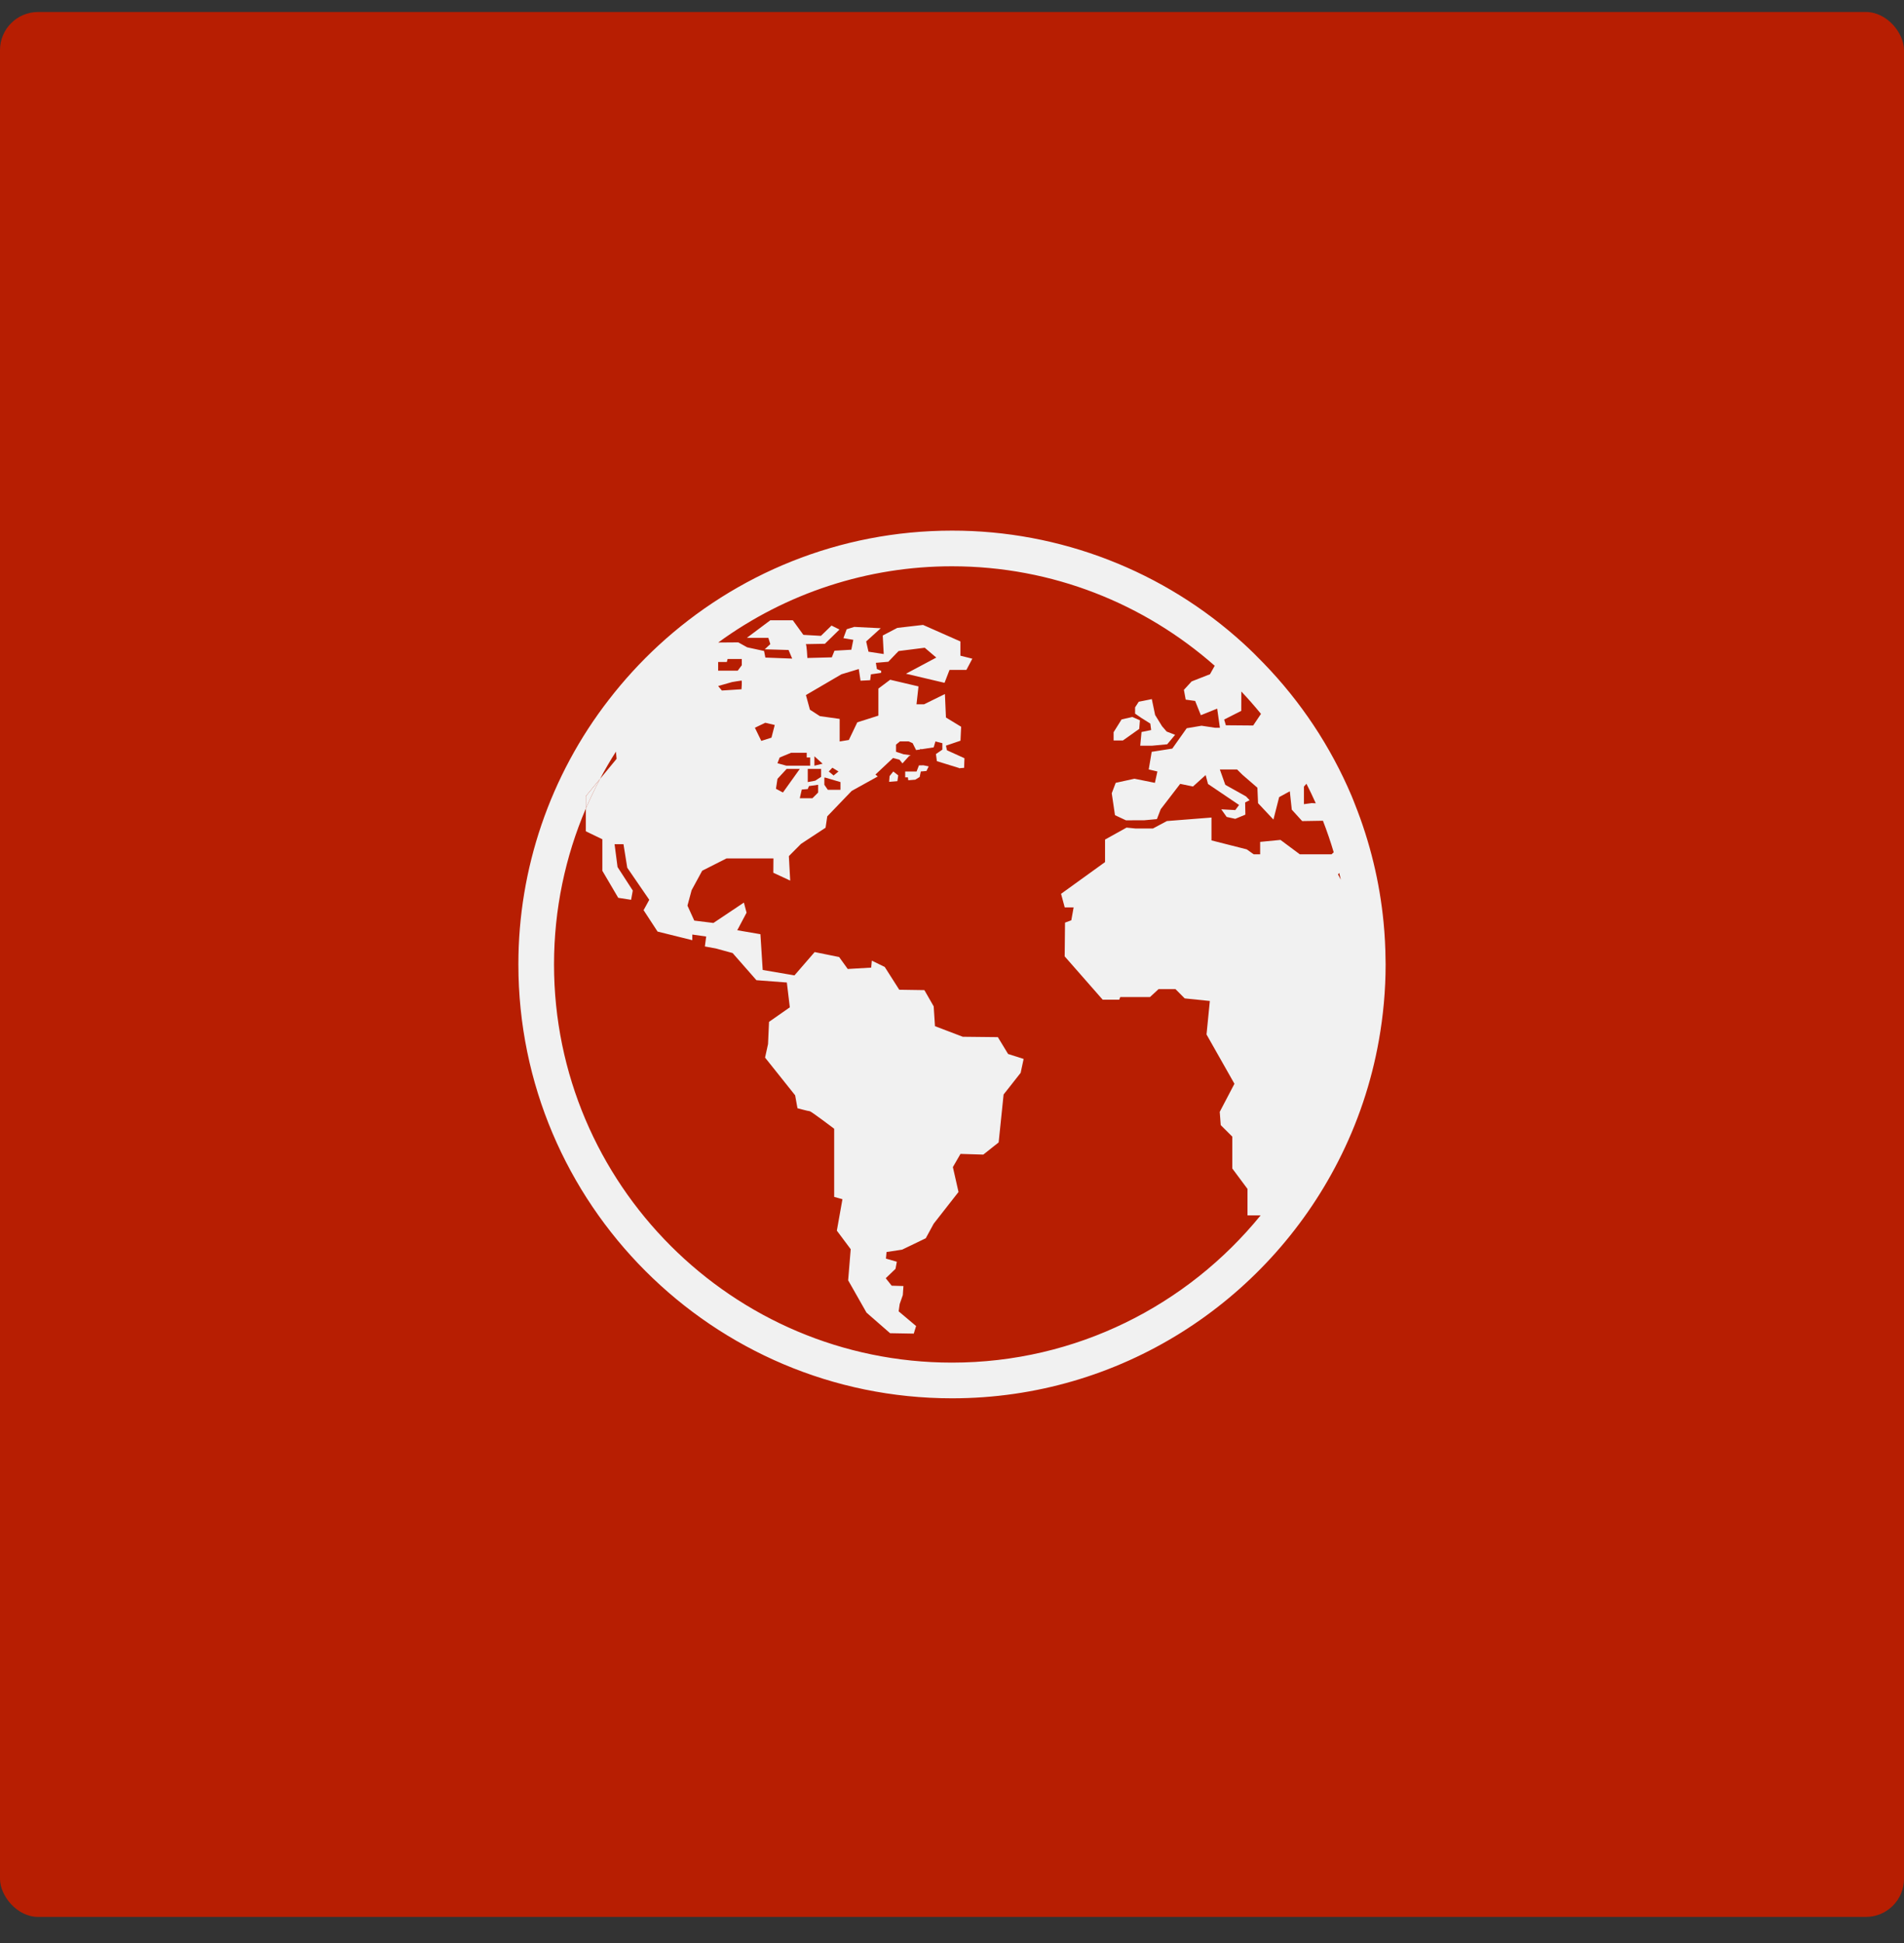 <?xml version="1.0" encoding="UTF-8"?> <svg xmlns="http://www.w3.org/2000/svg" width="50" height="51" viewBox="0 0 50 51" fill="none"><rect x="0" y="0" width="50" height="51" fill="#333333" stroke="none"/><rect y="0.315" width="50" height="50" rx="1" fill="#B71E02"></rect><path d="M30.208 18.993L30.23 19.162L29.977 19.214L29.943 19.574H30.247L30.651 19.536L30.859 19.288L30.637 19.202L30.516 19.062L30.334 18.767L30.247 18.35L29.904 18.419L29.808 18.567V18.732L29.973 18.845L30.208 18.993Z" fill="#F1F1F1"></path><path d="M29.917 19.132L29.935 18.906L29.734 18.819L29.453 18.884L29.244 19.219V19.436H29.488L29.917 19.132ZM24.132 20.09L24.07 20.25H23.771V20.404H23.842L23.852 20.48L24.036 20.465L24.151 20.394L24.181 20.25L24.329 20.237L24.388 20.116L24.252 20.088L24.132 20.09ZM23.361 20.371L23.349 20.522L23.566 20.504L23.588 20.352L23.458 20.25L23.361 20.371Z" fill="#F1F1F1"></path><path d="M36.385 25.198C36.382 24.867 36.365 24.537 36.333 24.208C36.23 23.144 35.976 22.1 35.58 21.108C35.551 21.035 35.524 20.962 35.493 20.89C34.944 19.595 34.159 18.414 33.18 17.405C33.012 17.23 32.839 17.06 32.66 16.896C30.567 14.984 27.834 13.925 25 13.928C22.028 13.928 19.32 15.073 17.29 16.944C16.817 17.381 16.382 17.856 15.988 18.366C14.446 20.354 13.611 22.799 13.613 25.315C13.613 31.595 18.721 36.703 25 36.703C29.417 36.703 33.252 34.174 35.139 30.488C35.653 29.487 36.014 28.414 36.21 27.306C36.325 26.659 36.387 25.994 36.387 25.315C36.388 25.276 36.385 25.237 36.385 25.198ZM34.242 20.646L34.308 20.572C34.394 20.74 34.475 20.911 34.553 21.085L34.445 21.08L34.242 21.108V20.646ZM32.596 18.659L32.598 18.151C32.777 18.34 32.949 18.536 33.114 18.738L32.909 19.043L32.192 19.037L32.147 18.887L32.596 18.659ZM18.859 17.395V17.376H19.087L19.107 17.298H19.48V17.461L19.373 17.604H18.859L18.859 17.395ZM19.224 17.903C19.224 17.903 19.452 17.864 19.472 17.864C19.491 17.864 19.472 18.092 19.472 18.092L18.957 18.125L18.859 18.007L19.224 17.903ZM34.967 22.424H34.134L33.626 22.046L33.092 22.098V22.424H32.923L32.74 22.294L31.814 22.059V21.459L30.642 21.551L30.278 21.746H29.813L29.584 21.723L29.019 22.037V22.628L27.864 23.461L27.96 23.817H28.194L28.133 24.156L27.968 24.217L27.959 25.103L28.957 26.24H29.392L29.418 26.171H30.199L30.425 25.962H30.868L31.111 26.206L31.771 26.274L31.684 27.153L32.417 28.447L32.031 29.184L32.057 29.532L32.361 29.835V30.671L32.76 31.207V31.901H33.105C31.186 34.257 28.266 35.766 24.999 35.766C19.237 35.766 14.549 31.078 14.549 25.315C14.549 23.864 14.847 22.482 15.383 21.225V20.899L15.757 20.445C15.887 20.2 16.026 19.962 16.175 19.729L16.192 19.918L15.757 20.445C15.622 20.7 15.498 20.96 15.384 21.225V21.82L15.818 22.029V22.856L16.235 23.566L16.573 23.618L16.617 23.375L16.217 22.758L16.139 22.159H16.373L16.472 22.776L17.05 23.618L16.901 23.89L17.268 24.452L18.18 24.678V24.53L18.545 24.582L18.51 24.843L18.797 24.895L19.239 25.016L19.864 25.728L20.663 25.789L20.741 26.44L20.195 26.822L20.169 27.404L20.091 27.76L20.881 28.75L20.942 29.089C20.942 29.089 21.229 29.167 21.264 29.167C21.298 29.167 21.906 29.627 21.906 29.627V31.416L22.123 31.477L21.976 32.302L22.34 32.789L22.273 33.606L22.755 34.454L23.374 34.994L23.996 35.005L24.057 34.806L23.599 34.42L23.626 34.229L23.708 33.995L23.725 33.756L23.416 33.747L23.26 33.551L23.517 33.304L23.551 33.118L23.265 33.036L23.281 32.863L23.69 32.801L24.311 32.502L24.519 32.12L25.171 31.287L25.023 30.634L25.223 30.288L25.822 30.306L26.225 29.986L26.355 28.728L26.803 28.16L26.881 27.795L26.473 27.665L26.204 27.223L25.283 27.213L24.553 26.935L24.519 26.415L24.275 25.989L23.615 25.979L23.234 25.381L22.895 25.215L22.878 25.398L22.262 25.434L22.036 25.12L21.393 24.99L20.863 25.602L20.029 25.46L19.969 24.521L19.361 24.417L19.605 23.956L19.535 23.691L18.735 24.226L18.232 24.164L18.053 23.771L18.162 23.366L18.44 22.855L19.078 22.532L20.311 22.532L20.308 22.908L20.751 23.114L20.716 22.471L21.035 22.15L21.68 21.726L21.724 21.428L22.366 20.76L23.05 20.381L22.989 20.331L23.452 19.896L23.622 19.941L23.699 20.038L23.875 19.843L23.918 19.824L23.725 19.797L23.53 19.732V19.545L23.634 19.46H23.862L23.966 19.506L24.057 19.688L24.167 19.672V19.656L24.199 19.666L24.519 19.617L24.565 19.461L24.747 19.507V19.676L24.578 19.793H24.578L24.603 19.979L25.183 20.158L25.185 20.165L25.318 20.154L25.327 19.902L24.867 19.693L24.841 19.572L25.223 19.442L25.24 19.076L24.841 18.833L24.814 18.217L24.267 18.486H24.068L24.12 18.017L23.376 17.842L23.067 18.074V18.784L22.513 18.96L22.291 19.423L22.05 19.462V18.87L21.53 18.797L21.269 18.628L21.164 18.244L22.096 17.699L22.552 17.561L22.598 17.867L22.851 17.854L22.871 17.7L23.137 17.662L23.141 17.608L23.027 17.561L23.001 17.398L23.327 17.37L23.524 17.165L23.535 17.15L23.538 17.151L23.598 17.089L24.284 17.002L24.587 17.26L23.791 17.684L24.804 17.923L24.935 17.584H25.378L25.534 17.289L25.221 17.211V16.837L24.24 16.403L23.563 16.481L23.181 16.681L23.207 17.167L22.807 17.106L22.746 16.837L23.129 16.49L22.434 16.455L22.235 16.516L22.148 16.75L22.408 16.794L22.356 17.054L21.914 17.08L21.844 17.254L21.202 17.271C21.202 17.271 21.184 16.907 21.159 16.907L21.662 16.898L22.045 16.524L21.836 16.42L21.558 16.69L21.097 16.664L20.82 16.281H20.229L19.613 16.742H20.177L20.229 16.907L20.082 17.043L20.708 17.061L20.803 17.287L20.099 17.26L20.065 17.087L19.622 16.991L19.388 16.861L18.861 16.865C20.643 15.563 22.793 14.863 25 14.864C27.642 14.864 30.057 15.852 31.899 17.475L31.775 17.697L31.293 17.886L31.09 18.107L31.137 18.364L31.385 18.398L31.535 18.773L31.964 18.6L32.035 19.102H31.906L31.553 19.049L31.163 19.115L30.785 19.649L30.244 19.734L30.166 20.197L30.394 20.25L30.328 20.548L29.791 20.44L29.299 20.548L29.195 20.822L29.28 21.397L29.569 21.532L30.054 21.53L30.381 21.5L30.481 21.24L30.992 20.575L31.329 20.644L31.661 20.344L31.723 20.578L32.539 21.129L32.439 21.263L32.071 21.243L32.213 21.443L32.439 21.493L32.704 21.383L32.698 21.063L32.816 21.004L32.721 20.904L32.177 20.6L32.034 20.197H32.486L32.631 20.34L33.02 20.676L33.037 21.082L33.441 21.512L33.591 20.923L33.871 20.77L33.923 21.252L34.196 21.552L34.741 21.543C34.846 21.814 34.941 22.09 35.024 22.371L34.967 22.424ZM19.824 19.102L20.097 18.971L20.345 19.03L20.259 19.362L19.992 19.447L19.824 19.102ZM21.275 19.883V20.098H20.651L20.416 20.033L20.475 19.883L20.775 19.759H21.185V19.883H21.275ZM21.563 20.183V20.391L21.407 20.492L21.212 20.528V20.183H21.563ZM21.387 20.098V19.851L21.602 20.046L21.387 20.098ZM21.485 20.599V20.802L21.335 20.952H21.003L21.055 20.724L21.212 20.711L21.244 20.633L21.485 20.599ZM20.657 20.183H21.003L20.56 20.802L20.377 20.704L20.417 20.443L20.657 20.183ZM22.071 20.528V20.731H21.739L21.648 20.599V20.411H21.674L22.071 20.528ZM21.764 20.25L21.859 20.151L22.019 20.25L21.891 20.355L21.764 20.25ZM35.137 22.951L35.169 22.913C35.183 22.972 35.198 23.031 35.211 23.091L35.137 22.951Z" fill="#F1F1F1"></path><path d="M15.384 20.899V21.225C15.498 20.959 15.623 20.7 15.758 20.445L15.384 20.899Z" fill="#F1F1F1"></path></svg> 